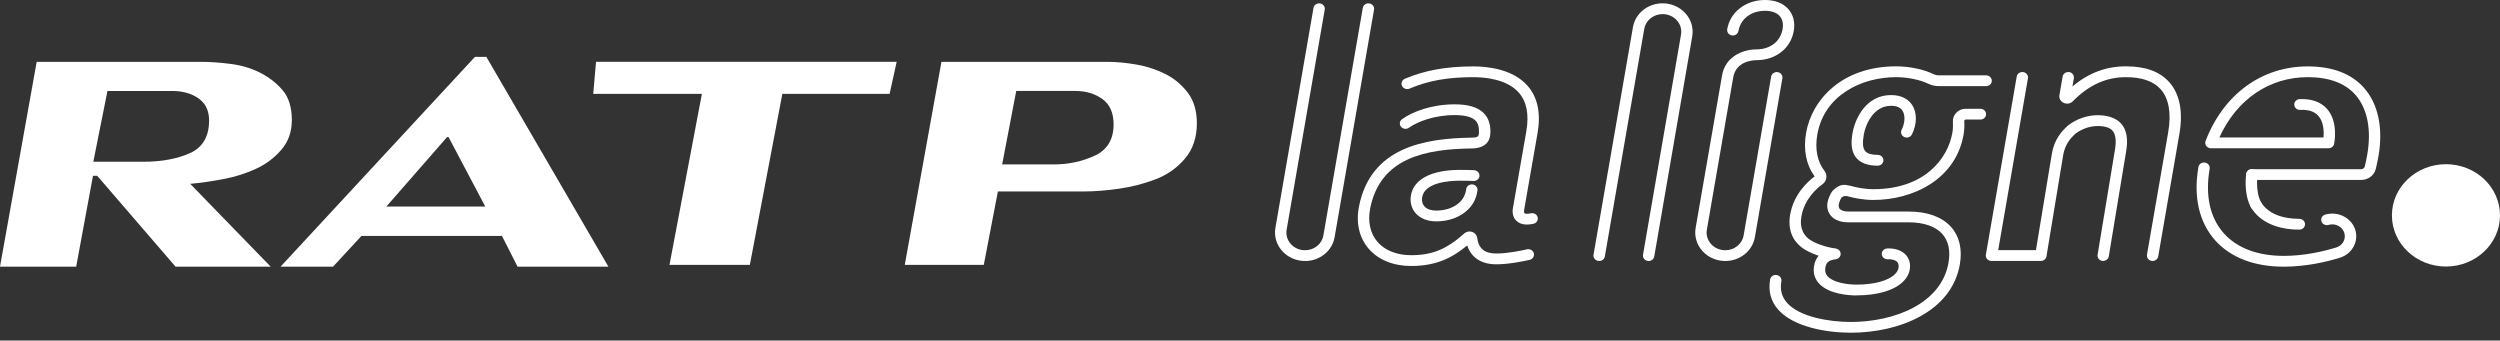 <svg xmlns="http://www.w3.org/2000/svg" width="279" height="38" viewBox="0 0 279 38" fill="none"><rect x="0" y="0" width="279" height="38" fill="#333333" stroke="none"/><path d="M74.714 29.562H83.683L87.309 10.475H99.282L100.068 6.898H66.518L66.204 10.475H78.332L74.714 29.562Z" fill="white"></path><path d="M132.547 10.333C131.863 9.437 131.025 8.742 130.028 8.245C129.031 7.749 127.953 7.399 126.797 7.199C125.645 7.004 124.595 6.902 123.651 6.902H105.065L100.971 29.562H109.79L111.365 21.366H120.973C122.129 21.366 123.419 21.264 124.831 21.068C126.243 20.869 127.607 20.519 128.925 20.023C130.24 19.526 131.342 18.761 132.234 17.711C133.125 16.665 133.569 15.351 133.569 13.759C133.569 12.368 133.231 11.228 132.547 10.333ZM122.153 17.381C120.737 18.028 119.239 18.346 117.665 18.346H111.841L113.412 10.15H120.021C121.177 10.15 122.174 10.447 123.016 11.045C123.854 11.639 124.278 12.587 124.278 13.882C124.278 15.57 123.565 16.738 122.149 17.385" fill="white"></path><path d="M54.272 6.344H53.007L31.312 29.757H37.168L40.338 26.33H56.018L57.76 29.757H67.897L54.276 6.344H54.272ZM43.122 23.046L49.898 15.293H50.056L54.154 23.046H43.126H43.122Z" fill="white"></path><path d="M31.548 10.076C30.864 9.271 30.021 8.615 29.029 8.111C28.032 7.61 26.924 7.281 25.716 7.13C24.511 6.979 23.437 6.902 22.489 6.902H4.094L0 29.761H8.501L10.377 19.62H10.85L19.591 29.761H30.209L21.227 20.515C22.383 20.413 23.612 20.238 24.93 19.986C26.237 19.738 27.445 19.355 28.548 18.846C29.655 18.346 30.599 17.638 31.385 16.73C32.174 15.823 32.569 14.716 32.569 13.401C32.569 11.993 32.227 10.878 31.548 10.072M21.203 17.084C19.786 17.731 18.032 18.053 15.932 18.053H10.414L11.993 10.154H19.237C20.389 10.154 21.361 10.43 22.151 10.976C22.936 11.525 23.335 12.347 23.335 13.438C23.335 15.224 22.623 16.445 21.207 17.088" fill="white"></path><path d="M145.643 29.126C144.654 29.126 143.726 28.719 143.087 28.007C142.448 27.295 142.176 26.359 142.334 25.439L146.587 0.879C146.644 0.549 146.97 0.326 147.316 0.383C147.662 0.436 147.898 0.745 147.841 1.074L143.588 25.635C143.49 26.204 143.657 26.79 144.052 27.23C144.447 27.673 145.029 27.926 145.639 27.926C146.664 27.926 147.527 27.23 147.69 26.273L152.089 0.879C152.146 0.549 152.476 0.326 152.818 0.383C153.164 0.436 153.4 0.745 153.343 1.074L148.943 26.469C148.675 28.011 147.283 29.13 145.635 29.13" fill="white"></path><path d="M157.473 29.684C155.516 29.684 153.843 29.012 152.773 27.791C151.695 26.566 151.3 24.881 151.662 23.05C152.964 16.409 159.012 15.452 164.135 15.363H164.217C164.868 15.354 165.059 15.273 165.055 14.748C165.071 14.142 164.937 13.719 164.644 13.434C164.241 13.043 163.464 12.844 162.341 12.844C160.021 12.844 158.145 13.605 157.241 14.256C156.961 14.455 156.566 14.406 156.35 14.142C156.139 13.877 156.192 13.499 156.472 13.299C157.583 12.498 159.708 11.643 162.341 11.643C163.842 11.643 164.896 11.956 165.556 12.595C166.093 13.116 166.353 13.845 166.329 14.76C166.329 15.566 165.971 16.547 164.229 16.567H164.16C159.232 16.653 154.043 17.52 152.911 23.27C152.622 24.743 152.92 26.074 153.75 27.018C154.576 27.958 155.899 28.479 157.473 28.479C159.83 28.479 161.437 27.82 163.411 26.053C163.647 25.842 163.989 25.777 164.294 25.878C164.603 25.984 164.815 26.237 164.852 26.542C165.006 27.734 165.682 28.292 166.98 28.292C168.278 28.292 169.719 27.974 170.419 27.824C170.761 27.75 171.103 27.95 171.18 28.276C171.257 28.601 171.046 28.923 170.704 29C169.959 29.163 168.404 29.496 166.976 29.496C165.32 29.496 164.176 28.739 163.741 27.392C162.06 28.784 160.269 29.684 157.469 29.684M170.407 25.061C169.914 25.061 169.519 24.922 169.231 24.645C168.649 24.088 168.832 23.262 168.852 23.172L170.337 14.65C170.663 12.77 170.374 11.313 169.475 10.312C168.148 8.835 165.739 8.611 164.424 8.611C161.567 8.611 159.37 9.006 157.307 9.889C156.985 10.027 156.611 9.889 156.464 9.588C156.322 9.287 156.464 8.929 156.782 8.79C158.991 7.85 161.417 7.411 164.424 7.411C165.959 7.411 168.787 7.687 170.443 9.535C171.591 10.817 171.982 12.604 171.591 14.85L170.097 23.408C170.069 23.551 170.073 23.746 170.134 23.803C170.183 23.848 170.39 23.905 170.85 23.803C171.192 23.73 171.53 23.933 171.607 24.259C171.685 24.584 171.469 24.906 171.127 24.975C170.867 25.032 170.626 25.061 170.407 25.061Z" fill="white"></path><path d="M178.464 29.126C178.432 29.126 178.395 29.126 178.363 29.118C178.017 29.061 177.781 28.752 177.838 28.426L182.237 3.032C182.506 1.49 183.897 0.37 185.546 0.37C186.53 0.37 187.462 0.777 188.101 1.494C188.74 2.206 189.013 3.142 188.854 4.061L184.614 28.626C184.557 28.951 184.231 29.179 183.885 29.122C183.539 29.065 183.303 28.756 183.36 28.43L187.601 3.866C187.702 3.296 187.532 2.714 187.137 2.271C186.742 1.827 186.164 1.575 185.55 1.575C184.528 1.575 183.661 2.271 183.499 3.227L179.099 28.622C179.05 28.919 178.778 29.126 178.473 29.126" fill="white"></path><path d="M192.541 29.126C191.552 29.126 190.624 28.719 189.985 28.007C189.347 27.295 189.074 26.359 189.233 25.439L192.159 8.546C192.505 6.088 194.857 5.498 196.029 5.51C197.551 5.51 198.694 4.627 198.935 3.26C199.04 2.649 198.926 2.137 198.605 1.782C198.263 1.404 197.701 1.205 196.969 1.205C195.431 1.205 194.246 2.108 194.01 3.455C193.953 3.785 193.628 4.009 193.282 3.952C192.936 3.899 192.7 3.589 192.757 3.26C193.086 1.343 194.82 0 196.969 0C198.084 0 198.983 0.346 199.569 1.005C200.131 1.632 200.351 2.499 200.184 3.455C199.846 5.404 198.169 6.715 196.013 6.715C195.768 6.723 193.697 6.743 193.412 8.725L190.486 25.634C190.384 26.204 190.555 26.786 190.95 27.23C191.345 27.673 191.927 27.926 192.537 27.926C193.563 27.926 194.425 27.23 194.588 26.273L197.661 8.546C197.718 8.221 198.047 7.997 198.389 8.05C198.735 8.103 198.971 8.412 198.914 8.737L195.846 26.465C195.577 28.007 194.185 29.126 192.537 29.126" fill="white"></path><path d="M206.545 37.131C203.749 37.131 200.16 36.46 198.475 34.588C197.628 33.643 197.319 32.5 197.547 31.185C197.604 30.86 197.929 30.632 198.275 30.689C198.621 30.746 198.857 31.055 198.8 31.381C198.633 32.345 198.845 33.139 199.447 33.81C200.851 35.377 204.152 35.931 206.545 35.931C211.404 35.931 216.662 33.888 217.451 29.326C217.687 27.966 217.451 26.884 216.759 26.111C215.998 25.26 214.7 24.812 213.003 24.812H206.28C205.21 24.812 204.64 24.426 204.351 24.104C203.993 23.705 203.851 23.164 203.952 22.586C204.026 22.167 204.315 21.435 204.669 21.146C205.401 20.511 205.849 20.576 206.512 20.739L206.589 20.759C207.184 20.922 208.079 21.113 209.076 21.113C214.773 21.113 217.382 17.715 217.887 14.805C217.964 14.366 217.96 13.894 217.944 13.572C217.923 13.198 218.07 12.827 218.343 12.559C218.615 12.286 218.981 12.14 219.38 12.14H221.012C221.362 12.14 221.647 12.408 221.647 12.742C221.647 13.076 221.362 13.34 221.012 13.34H219.38C219.323 13.34 219.287 13.369 219.262 13.389C219.242 13.409 219.213 13.45 219.213 13.515C219.234 13.894 219.234 14.455 219.14 14.996C218.265 20.051 213.455 22.314 209.076 22.314C207.928 22.314 206.903 22.098 206.252 21.919L206.191 21.903C205.927 21.837 205.704 21.885 205.519 22.045C205.442 22.135 205.259 22.517 205.214 22.782C205.173 23.014 205.214 23.193 205.328 23.323C205.495 23.506 205.833 23.608 206.292 23.608H213.015C215.095 23.608 216.727 24.202 217.74 25.329C218.676 26.371 219.01 27.82 218.717 29.517C217.805 34.775 211.953 37.131 206.557 37.131M207.184 32.972C206.496 32.972 204.156 32.878 203.012 31.649C202.536 31.137 202.337 30.494 202.434 29.781C202.508 29.228 202.707 28.829 202.959 28.54C201.93 28.202 201.336 27.799 201.299 27.775C200.575 27.307 199.394 26.176 199.781 23.958C200.176 21.667 201.759 20.246 202.512 19.685C201.564 18.387 201.234 16.714 201.559 14.834C202.198 11.139 205.556 7.403 211.603 7.403C213.097 7.403 214.668 7.732 215.803 8.282C215.974 8.363 216.177 8.408 216.401 8.408H221.651C222.001 8.408 222.286 8.676 222.286 9.01C222.286 9.344 222.001 9.612 221.651 9.612H216.401C215.97 9.612 215.575 9.527 215.221 9.356C214.269 8.896 212.885 8.611 211.599 8.611C207.778 8.611 203.578 10.597 202.809 15.029C202.532 16.628 202.809 18.028 203.611 19.07C203.981 19.55 203.875 20.214 203.37 20.576C202.78 20.999 201.376 22.196 201.039 24.149C200.782 25.63 201.437 26.399 202.032 26.786C202.052 26.798 203.13 27.506 204.872 27.738C205.185 27.783 205.417 28.031 205.417 28.337C205.417 28.642 205.181 28.89 204.872 28.931C204.083 29.032 203.786 29.285 203.7 29.932C203.651 30.302 203.737 30.595 203.973 30.848C204.604 31.523 206.097 31.763 207.188 31.763C209.141 31.763 210.692 31.344 211.453 30.62C211.75 30.335 211.896 30.026 211.892 29.704C211.888 29.403 211.77 29.265 211.685 29.187C211.477 29.008 211.095 28.91 210.679 28.935C210.317 28.943 210.028 28.703 210.004 28.369C209.984 28.04 210.248 27.751 210.598 27.73C211.367 27.686 212.083 27.893 212.547 28.304C212.942 28.65 213.154 29.126 213.162 29.684C213.17 30.331 212.889 30.945 212.352 31.462C211.343 32.431 209.507 32.964 207.184 32.964M209.556 18.492C208.49 18.492 207.696 18.215 207.212 17.67C206.5 16.877 206.589 15.741 206.744 14.838C207.017 13.267 208.23 10.609 211.042 10.609C212.381 10.609 213.056 11.208 213.39 11.708C213.96 12.571 213.951 13.865 213.365 15.013C213.211 15.31 212.832 15.436 212.515 15.29C212.201 15.143 212.067 14.785 212.222 14.484C212.608 13.727 212.645 12.848 212.311 12.343C212.075 11.989 211.648 11.806 211.042 11.806C209.072 11.806 208.189 13.91 207.998 15.025C207.831 15.973 207.888 16.563 208.177 16.885C208.413 17.149 208.877 17.284 209.556 17.284C209.906 17.284 210.191 17.552 210.191 17.886C210.191 18.22 209.906 18.488 209.556 18.488" fill="white"></path><path d="M240.229 29.126C240.196 29.126 240.16 29.126 240.127 29.118C239.781 29.061 239.545 28.752 239.602 28.426L241.971 14.76C242.337 12.644 242.044 10.98 241.124 9.954C240.322 9.063 239.024 8.611 237.258 8.611C235.04 8.611 233.103 9.49 231.329 11.301C231.068 11.57 230.653 11.643 230.307 11.48C229.961 11.322 229.766 10.968 229.831 10.609L230.189 8.542C230.246 8.217 230.572 7.989 230.918 8.046C231.268 8.098 231.5 8.408 231.443 8.733L231.284 9.649C233.075 8.139 235.036 7.403 237.254 7.403C239.472 7.403 241.039 7.997 242.089 9.169C243.261 10.475 243.651 12.473 243.22 14.952L240.856 28.617C240.807 28.915 240.534 29.122 240.229 29.122M234.723 29.126C234.69 29.126 234.654 29.126 234.621 29.118C234.275 29.069 234.039 28.76 234.092 28.43L236.021 16.759C236.204 15.713 236.11 14.976 235.748 14.573C235.443 14.236 234.885 14.065 234.088 14.065C233.091 14.065 232.171 14.496 231.646 14.899C231.064 15.42 230.462 16.095 230.25 17.32L228.386 28.613C228.337 28.906 228.073 29.122 227.756 29.122H222.249C222.062 29.122 221.887 29.045 221.765 28.91C221.643 28.772 221.59 28.597 221.623 28.422L225.066 8.542C225.122 8.217 225.448 7.993 225.794 8.046C226.14 8.098 226.376 8.408 226.319 8.733L222.998 27.918H227.21L228.993 17.125C229.269 15.525 230.108 14.606 230.812 13.987C231.744 13.267 232.956 12.856 234.088 12.856C235.219 12.856 236.159 13.169 236.713 13.788C237.335 14.48 237.519 15.513 237.27 16.938L235.341 28.605C235.292 28.902 235.02 29.114 234.715 29.114" fill="white"></path><path d="M254.863 29.761C251.583 29.761 248.942 28.748 247.225 26.835C245.418 24.816 244.767 21.984 245.344 18.635C245.401 18.309 245.731 18.085 246.073 18.142C246.419 18.195 246.655 18.504 246.598 18.834C246.081 21.817 246.63 24.316 248.193 26.053C249.662 27.689 251.97 28.556 254.863 28.556C257.195 28.556 259.344 28.044 260.732 27.616C261.391 27.413 261.79 26.766 261.655 26.11C261.582 25.736 261.346 25.423 261.004 25.227C260.658 25.032 260.255 24.983 259.869 25.097C259.531 25.199 259.177 25.016 259.075 24.702C258.969 24.385 259.157 24.047 259.494 23.95C260.223 23.738 261.008 23.827 261.659 24.198C262.311 24.564 262.766 25.183 262.909 25.887C263.161 27.136 262.396 28.373 261.13 28.764C259.653 29.22 257.362 29.761 254.863 29.761ZM256.605 25.626C254.098 25.626 252.181 24.751 251.221 23.16C251.046 22.871 251.152 22.505 251.457 22.338C251.762 22.175 252.149 22.273 252.324 22.562C253.052 23.758 254.57 24.422 256.605 24.422C256.955 24.422 257.24 24.69 257.24 25.024C257.24 25.358 256.955 25.626 256.605 25.626ZM263.511 20.079H251.31C250.956 20.079 250.676 19.811 250.676 19.477C250.676 19.143 250.961 18.879 251.31 18.879H263.511C263.702 18.879 263.865 18.753 263.91 18.574C264.02 18.122 264.122 17.629 264.191 17.223C264.671 14.435 264.191 12.07 262.84 10.556C261.684 9.266 259.897 8.611 257.545 8.611C253.239 8.611 249.605 11.11 247.684 15.338H259.307C259.356 14.707 259.34 13.596 258.709 12.905C258.278 12.432 257.614 12.225 256.703 12.262C256.357 12.29 256.056 12.021 256.039 11.688C256.023 11.358 256.296 11.073 256.646 11.061C257.96 11.012 258.982 11.366 259.674 12.127C260.992 13.584 260.508 15.961 260.487 16.063C260.426 16.343 260.17 16.547 259.865 16.547H246.757C246.72 16.547 246.671 16.547 246.63 16.539C246.557 16.527 246.488 16.502 246.423 16.465C246.341 16.421 246.272 16.36 246.219 16.291C246.167 16.217 246.13 16.136 246.114 16.046C246.101 15.981 246.101 15.908 246.114 15.839C246.122 15.798 246.134 15.757 246.146 15.725C248.152 10.52 252.409 7.411 257.537 7.411C260.284 7.411 262.392 8.208 263.8 9.779C265.399 11.562 265.981 14.276 265.44 17.414C265.363 17.849 265.257 18.358 265.143 18.838C264.968 19.567 264.297 20.079 263.507 20.079" fill="white"></path><path d="M251.77 23.465C251.538 23.465 251.319 23.347 251.205 23.14C250.346 21.557 250.667 19.477 250.684 19.388C250.737 19.058 251.062 18.838 251.408 18.883C251.758 18.932 251.994 19.241 251.945 19.567C251.941 19.587 251.673 21.357 252.34 22.59C252.503 22.887 252.377 23.25 252.067 23.4C251.974 23.445 251.876 23.465 251.778 23.465" fill="white"></path><path d="M160.249 24.702C159.333 24.702 158.544 24.393 158.027 23.84C157.551 23.327 157.343 22.639 157.445 21.898C157.701 20.03 159.704 18.96 162.931 18.96C163.383 18.96 163.944 18.96 164.514 18.993C164.864 19.013 165.132 19.302 165.108 19.632C165.088 19.961 164.787 20.214 164.432 20.197C163.903 20.165 163.366 20.165 162.931 20.165C161.738 20.165 158.943 20.352 158.707 22.053C158.654 22.452 158.747 22.794 158.983 23.05C159.256 23.339 159.704 23.502 160.249 23.502C161.238 23.502 162.092 23.233 162.723 22.725C163.252 22.293 163.533 21.793 163.627 21.105C163.671 20.775 163.997 20.539 164.339 20.584C164.685 20.629 164.933 20.93 164.884 21.259C164.746 22.253 164.323 23.005 163.545 23.64C162.687 24.336 161.543 24.706 160.249 24.706" fill="white"></path><path d="M279 24.035C279 27.185 276.298 29.745 272.969 29.745C269.64 29.745 266.938 27.189 266.938 24.035C266.938 20.881 269.64 18.325 272.969 18.325C276.298 18.325 279 20.881 279 24.035Z" fill="white"></path></svg>